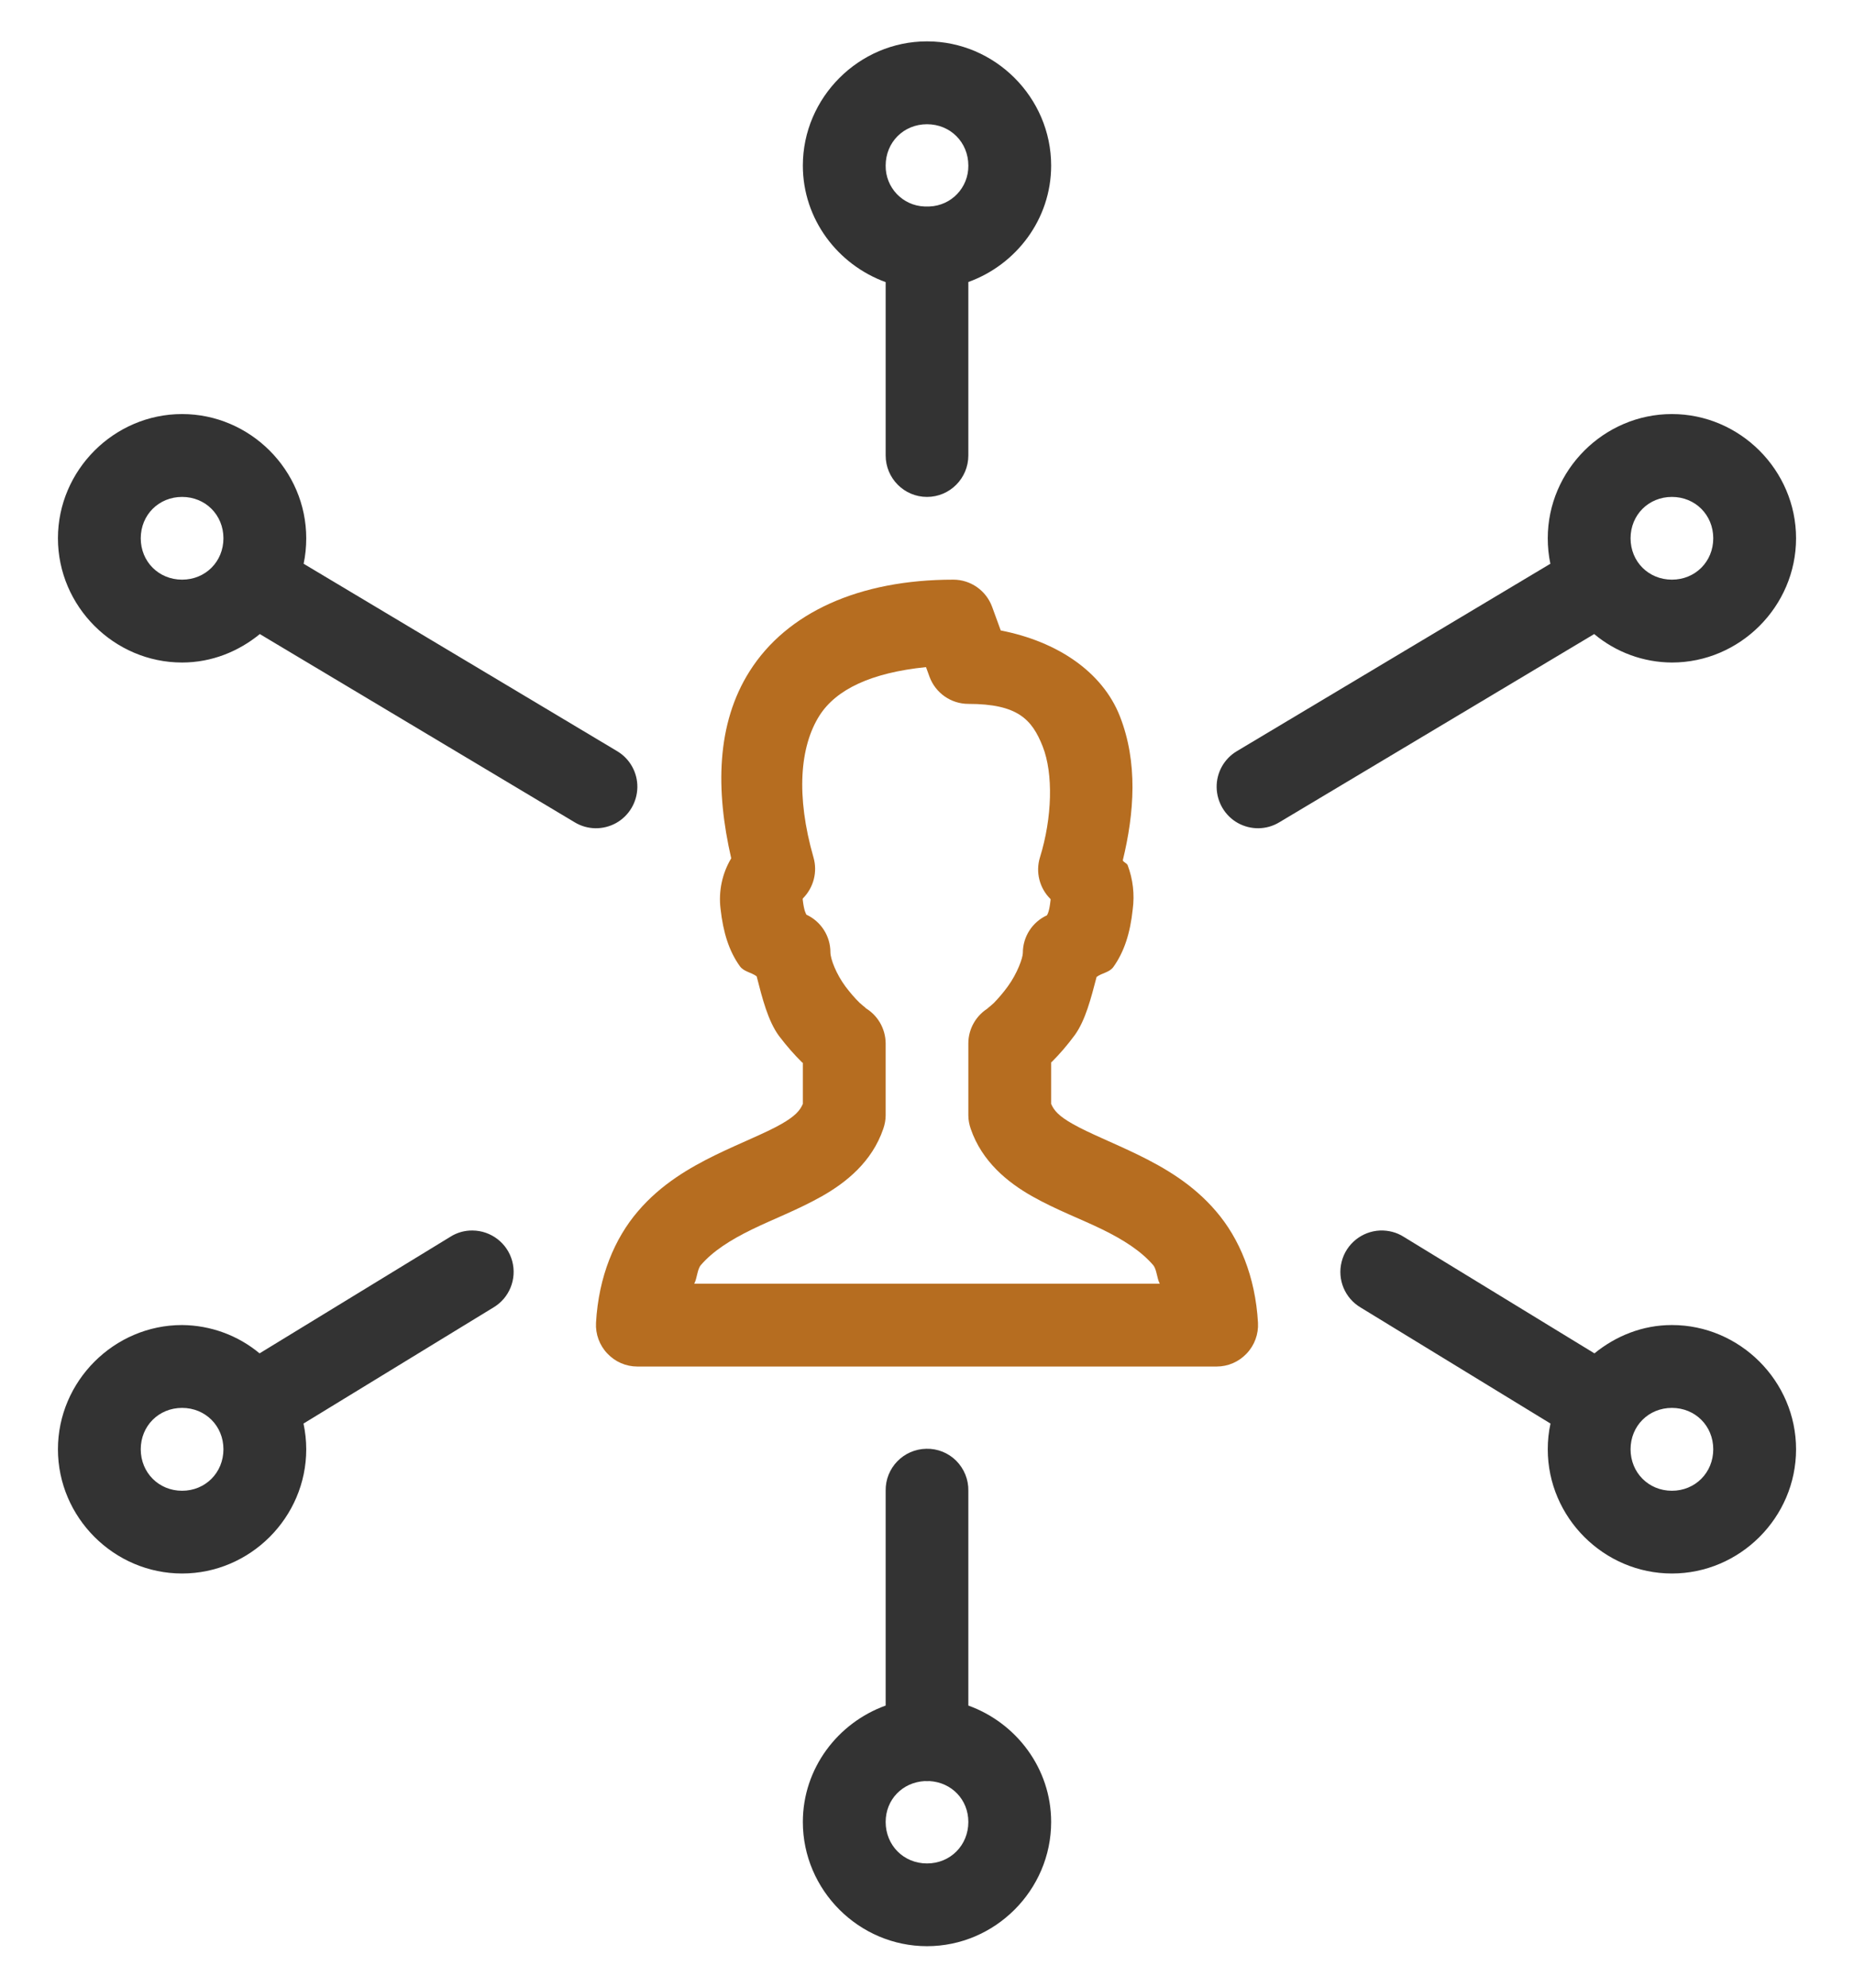 <?xml version="1.0" encoding="UTF-8"?>
<svg width="14px" height="15px" viewBox="0 0 14 16" version="1.1" xmlns="http://www.w3.org/2000/svg" xmlns:xlink="http://www.w3.org/1999/xlink">
    <title>网群图标</title>
    <g id="页面-1" stroke="none" stroke-width="1" fill="none" fill-rule="evenodd">
        <g id="首页" transform="translate(-1086, -23)" fill-rule="nonzero">
            <g id="编组-2" transform="translate(1086, 19)">
                <g id="网群图标" transform="translate(0, 4.333)">
                    <path d="M7,0 C6.452,0 6,0.452 6,1 C6,1.431 6.281,1.798 6.667,1.938 L6.667,3.333 C6.667,3.517 6.816,3.667 7,3.667 C7.184,3.667 7.333,3.517 7.333,3.333 L7.333,1.937 C7.719,1.798 8,1.431 8,1 C8,0.452 7.548,0 7,0 L7,0 Z M7,0.667 C7.188,0.667 7.333,0.812 7.333,1 C7.335,1.177 7.196,1.323 7.019,1.329 C7.011,1.329 7.003,1.329 6.995,1.329 C6.99,1.329 6.985,1.329 6.98,1.329 C6.804,1.323 6.665,1.177 6.667,1 C6.667,0.812 6.812,0.667 7,0.667 L7,0.667 Z M1,3 C0.452,3 0,3.452 0,4 C0,4.548 0.452,5 1,5 C1.237,5 1.454,4.912 1.626,4.771 L4.162,6.286 C4.264,6.348 4.391,6.35 4.496,6.292 C4.6,6.234 4.665,6.124 4.667,6.005 C4.669,5.886 4.607,5.775 4.505,5.714 L1.979,4.205 C1.993,4.139 2,4.07 2,4 C2,3.452 1.548,3 1,3 Z M13,3 C12.452,3 12,3.452 12,4 C12,4.07 12.007,4.139 12.021,4.205 L9.495,5.714 C9.393,5.775 9.331,5.886 9.333,6.005 C9.335,6.124 9.4,6.234 9.504,6.292 C9.609,6.35 9.736,6.348 9.838,6.286 L12.374,4.771 C12.55,4.918 12.771,4.999 13,5 C13.548,5 14,4.548 14,4 C14,3.452 13.548,3 13,3 L13,3 Z M1,3.667 C1.188,3.667 1.333,3.812 1.333,4 C1.333,4.188 1.188,4.333 1,4.333 C0.812,4.333 0.667,4.188 0.667,4 C0.667,3.812 0.812,3.667 1,3.667 Z M13,3.667 C13.188,3.667 13.333,3.812 13.333,4 C13.333,4.188 13.188,4.333 13,4.333 C12.812,4.333 12.667,4.188 12.667,4 C12.667,3.812 12.812,3.667 13,3.667 Z M3.339,9.572 C3.276,9.571 3.213,9.589 3.16,9.623 L1.624,10.561 C1.449,10.415 1.228,10.335 1,10.333 C0.452,10.333 0,10.785 0,11.333 C0,11.882 0.452,12.333 1,12.333 C1.548,12.333 2,11.882 2,11.333 C2,11.262 1.992,11.193 1.978,11.126 L3.507,10.192 C3.636,10.116 3.698,9.963 3.659,9.818 C3.62,9.674 3.489,9.573 3.339,9.572 L3.339,9.572 Z M10.65,9.572 C10.503,9.578 10.376,9.68 10.34,9.823 C10.303,9.967 10.366,10.117 10.493,10.192 L12.022,11.126 C12.007,11.194 12,11.264 12,11.333 C12,11.882 12.452,12.333 13,12.333 C13.548,12.333 14,11.882 14,11.333 C14,10.785 13.548,10.333 13,10.333 C12.763,10.333 12.548,10.421 12.376,10.561 L10.84,9.623 C10.784,9.587 10.717,9.57 10.65,9.572 L10.65,9.572 Z M1,11 C1.188,11 1.333,11.145 1.333,11.333 C1.333,11.521 1.188,11.667 1,11.667 C0.812,11.667 0.667,11.521 0.667,11.333 C0.667,11.145 0.812,11 1,11 Z M13,11 C13.188,11 13.333,11.145 13.333,11.333 C13.333,11.521 13.188,11.667 13,11.667 C12.812,11.667 12.667,11.521 12.667,11.333 C12.667,11.145 12.812,11 13,11 Z M6.995,11.329 C6.811,11.332 6.664,11.483 6.667,11.667 L6.667,13.396 C6.281,13.535 6,13.902 6,14.333 C6,14.882 6.452,15.333 7,15.333 C7.548,15.333 8,14.882 8,14.333 C8,13.902 7.719,13.535 7.333,13.396 L7.333,11.667 C7.335,11.577 7.299,11.49 7.236,11.426 C7.172,11.362 7.085,11.327 6.995,11.329 L6.995,11.329 Z M6.981,14.004 C6.994,14.005 7.007,14.005 7.02,14.004 C7.197,14.014 7.333,14.152 7.333,14.333 C7.333,14.521 7.188,14.667 7,14.667 C6.812,14.667 6.667,14.521 6.667,14.333 C6.667,14.152 6.803,14.014 6.981,14.004 L6.981,14.004 Z" id="形状结合" fill="#333333"></path>
                    <path d="M7.212,4.333 C7.352,4.333 7.477,4.421 7.525,4.553 L7.594,4.742 C8.048,4.83 8.412,5.074 8.553,5.431 C8.7,5.804 8.67,6.211 8.577,6.593 C8.584,6.608 8.61,6.616 8.616,6.631 C8.659,6.744 8.673,6.867 8.657,6.987 C8.637,7.177 8.589,7.328 8.501,7.451 C8.468,7.496 8.41,7.498 8.366,7.531 C8.321,7.703 8.276,7.88 8.191,7.998 C8.13,8.081 8.068,8.152 8.01,8.21 L8,8.219 L8,8.553 C8.022,8.604 8.059,8.65 8.175,8.715 C8.303,8.788 8.495,8.863 8.703,8.964 C8.911,9.066 9.141,9.198 9.328,9.417 C9.516,9.636 9.645,9.942 9.666,10.315 C9.671,10.406 9.638,10.496 9.575,10.562 C9.512,10.629 9.425,10.667 9.333,10.667 L4.667,10.667 C4.575,10.667 4.488,10.629 4.425,10.562 C4.362,10.496 4.329,10.406 4.334,10.315 C4.355,9.942 4.484,9.636 4.672,9.417 C4.859,9.198 5.089,9.066 5.297,8.964 C5.505,8.863 5.697,8.789 5.825,8.716 C5.941,8.65 5.978,8.604 6,8.553 L6,8.223 L5.992,8.217 C5.934,8.16 5.871,8.089 5.808,8.006 C5.72,7.887 5.673,7.703 5.628,7.526 C5.584,7.493 5.526,7.49 5.493,7.445 C5.405,7.323 5.358,7.172 5.337,6.982 C5.32,6.841 5.35,6.698 5.423,6.576 C5.297,6.028 5.302,5.494 5.572,5.069 C5.871,4.598 6.452,4.333 7.212,4.333 Z M6.992,5.037 C6.549,5.082 6.268,5.217 6.134,5.427 C5.976,5.676 5.943,6.072 6.086,6.57 C6.119,6.685 6.087,6.81 6.003,6.896 C6.001,6.9 5.998,6.896 5.999,6.909 C6.01,7.003 6.025,7.022 6.029,7.03 C6.146,7.084 6.222,7.202 6.222,7.332 C6.222,7.387 6.269,7.508 6.344,7.609 C6.379,7.655 6.416,7.699 6.457,7.739 C6.491,7.771 6.531,7.796 6.497,7.777 C6.602,7.836 6.666,7.946 6.667,8.066 L6.667,8.645 C6.667,8.681 6.66,8.718 6.648,8.753 C6.557,9.02 6.348,9.186 6.154,9.296 C5.959,9.406 5.761,9.48 5.589,9.564 C5.417,9.648 5.275,9.738 5.178,9.851 C5.149,9.885 5.148,9.96 5.125,10 L8.875,10 C8.852,9.96 8.851,9.885 8.822,9.851 C8.725,9.738 8.583,9.647 8.411,9.563 C8.239,9.479 8.041,9.406 7.846,9.296 C7.652,9.186 7.443,9.019 7.352,8.753 C7.34,8.718 7.333,8.681 7.333,8.645 L7.333,8.066 C7.333,7.947 7.397,7.837 7.501,7.777 C7.462,7.8 7.504,7.774 7.538,7.741 C7.571,7.707 7.613,7.66 7.651,7.607 C7.727,7.503 7.772,7.378 7.772,7.337 C7.772,7.207 7.848,7.089 7.966,7.035 C7.97,7.027 7.985,7.008 7.995,6.914 C7.996,6.904 7.995,6.911 7.995,6.904 C7.906,6.817 7.873,6.687 7.91,6.568 C8.009,6.249 8.018,5.894 7.932,5.676 C7.846,5.458 7.731,5.333 7.333,5.333 C7.193,5.333 7.068,5.245 7.02,5.114 Z" id="形状结合" fill="#B66D20"></path>
                </g>
            </g>
        </g>
    </g>
</svg>